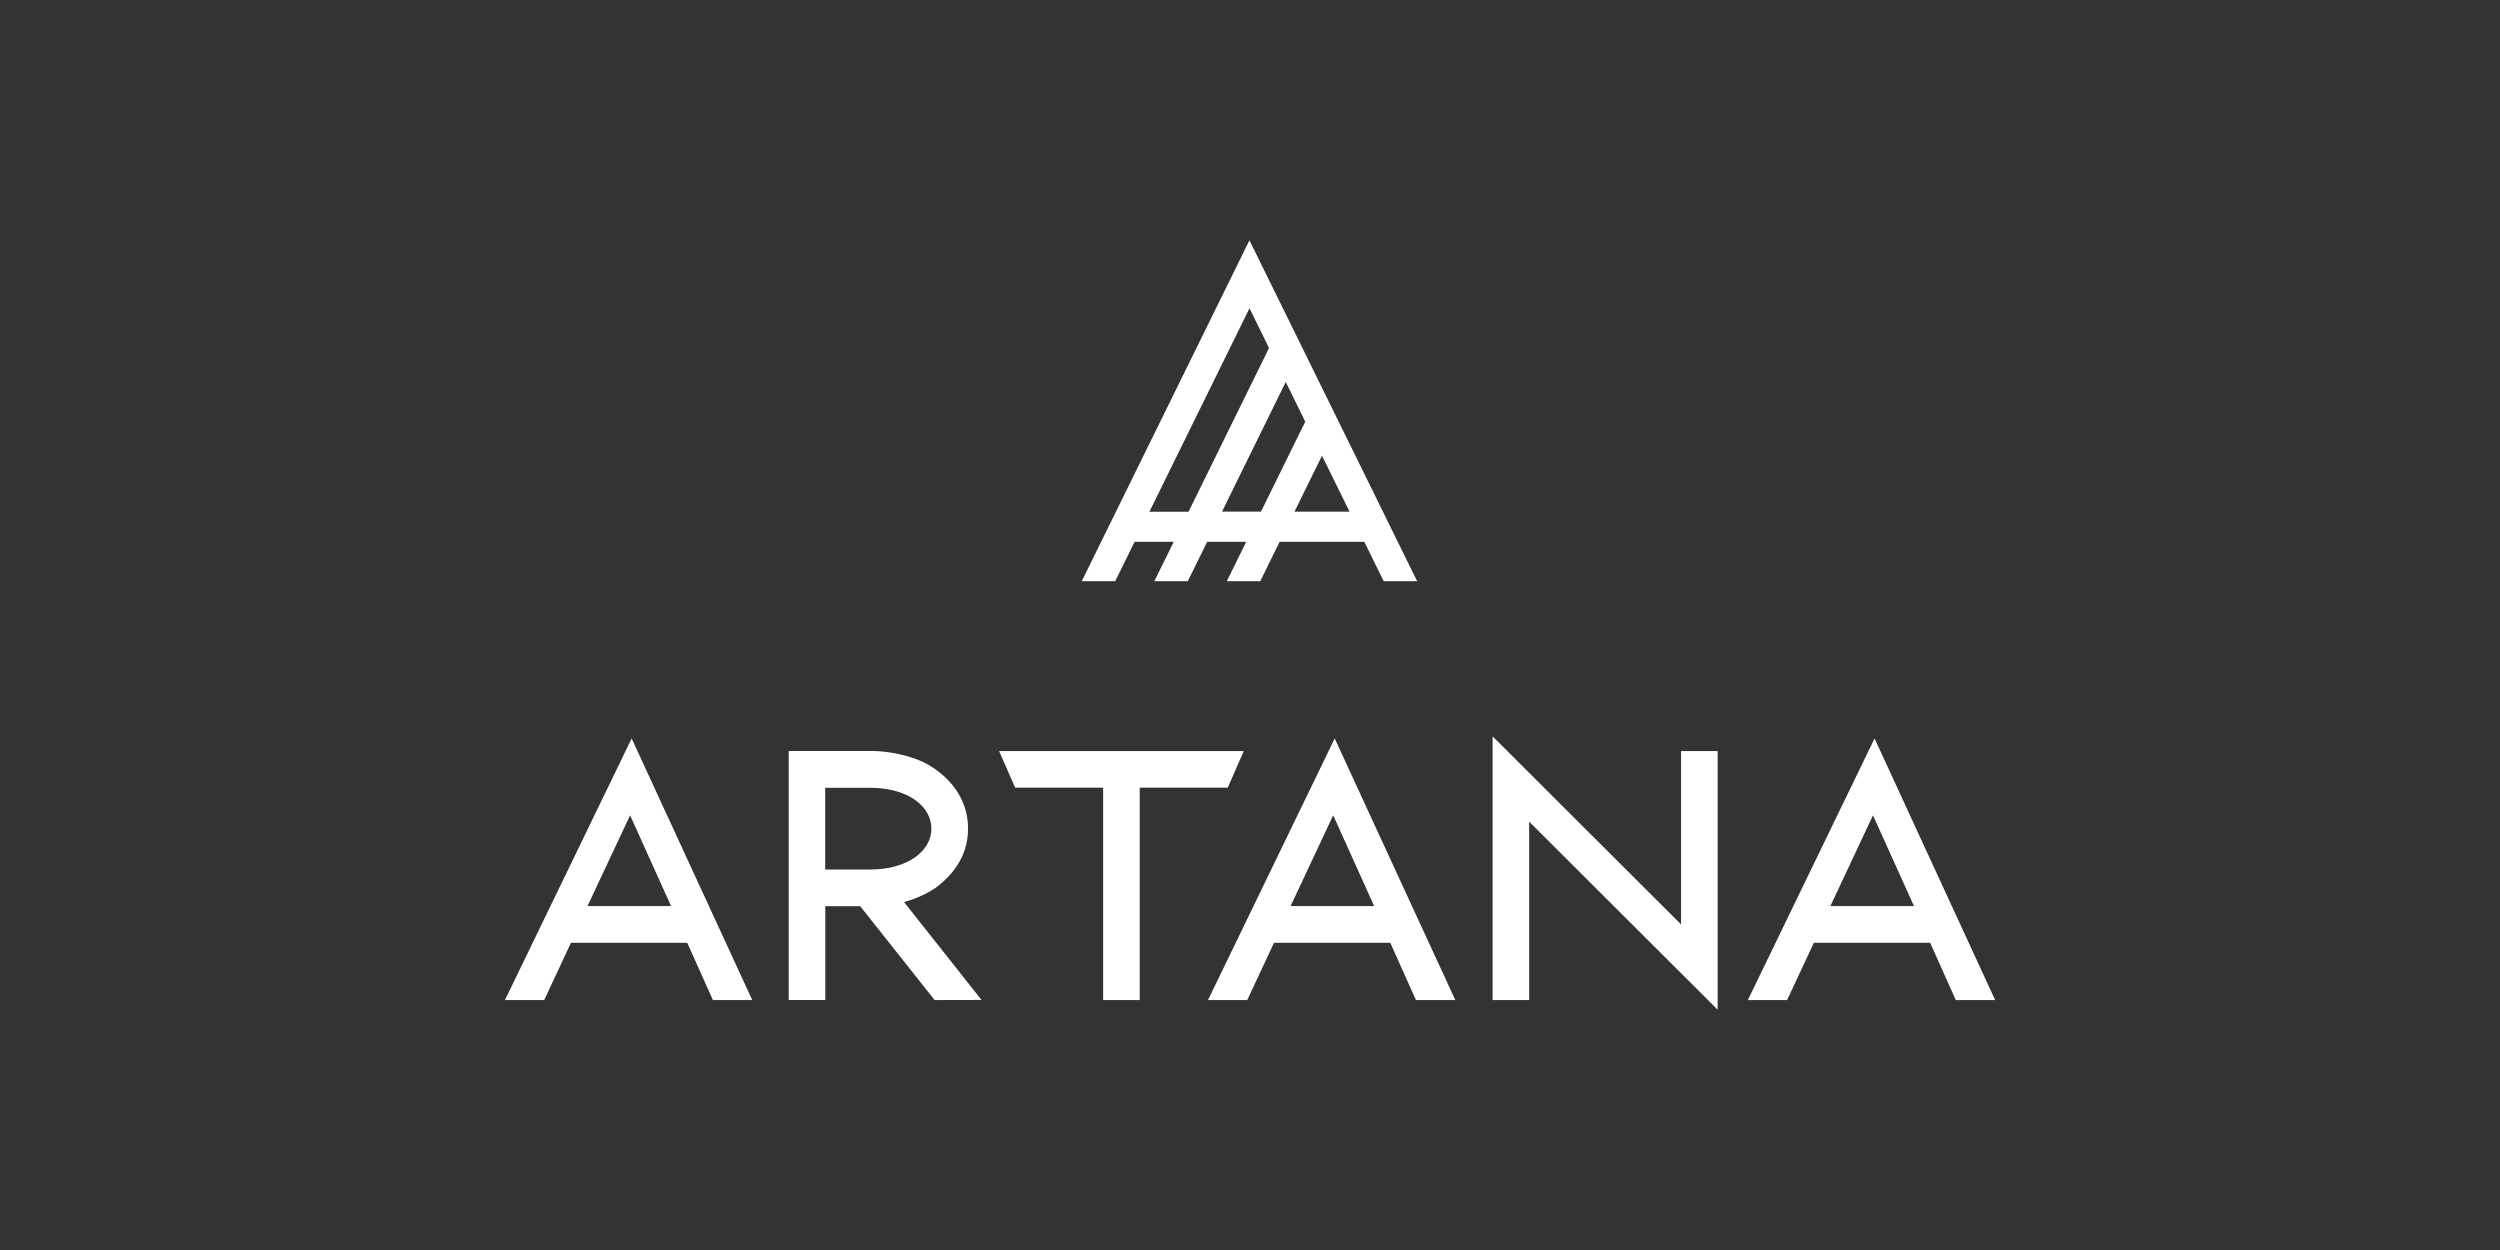 <?xml version="1.0" encoding="UTF-8"?>
<svg id="Ebene_1" data-name="Ebene 1" xmlns="http://www.w3.org/2000/svg" viewBox="0 0 500 250">
  <rect x="0" y="0" width="500" height="250" fill="#333333" stroke="none"/>
  <defs>
    <style>
      .cls-1 {
        fill: #fff;
      }
    </style>
  </defs>
  <path class="cls-1" d="M276.74,116.24h6.69l-33.54-68.18-33.54,68.18h6.69l3.88-7.88h7.83l-3.88,7.88h6.69l3.88-7.88h7.8l-3.88,7.88h6.69l3.88-7.88h16.93l3.88,7.88h0ZM229.89,102.33l20.01-40.68,3.91,7.96-.06.11-16.04,32.62h-7.83,0ZM244.4,102.33l12.75-25.93,3.9,7.93-8.85,17.99h-7.8ZM258.9,102.33l1.53-3.12,3.97-8.07,5.51,11.19h-11.02Z"/>
  <g>
    <path class="cls-1" d="M165.04,157.56h9c7.63,0,12.24,3.75,12.24,8.17s-4.68,8.17-12.24,8.17h-9v-16.35h0ZM186.9,200.01l9.4-.02-15.49-19.58.61-.18c1.48-.41,4.57-1.66,6.44-3.23,1.86-1.57,5.75-5.09,5.75-11.28s-3.9-10.32-7.62-12.58c-3.72-2.25-8.96-2.94-11.4-2.94h-16.85v49.8h7.32v-18.76h6.98l14.88,18.76h0Z"/>
    <polygon class="cls-1" points="298.52 200.01 305.83 200.01 305.83 164.33 343.53 201.94 343.53 150.21 336.21 150.21 336.21 184.88 298.52 147.27 298.52 200.01"/>
    <path class="cls-1" d="M374.6,163.06l8.19,18.15h-16.71l8.52-18.15h0ZM349.56,200.01h7.86l5.35-11.45h23.26l5.13,11.45h7.87l-24.12-52.32-25.34,52.32h0Z"/>
    <polygon class="cls-1" points="227.97 150.21 220.6 150.21 199.82 150.21 203.03 157.53 220.63 157.53 220.63 200.01 227.94 200.01 227.94 200.01 227.94 157.53 245.55 157.53 248.76 150.21 227.97 150.21"/>
    <path class="cls-1" d="M266.64,163.06l8.19,18.15h-16.71l8.52-18.15h0ZM241.59,200.01h7.86l5.35-11.45h23.26l5.13,11.45h7.87l-24.12-52.32-25.34,52.32h0Z"/>
    <path class="cls-1" d="M126.02,163.06l8.19,18.15h-16.71l8.52-18.15h0ZM100.98,200.01h7.86l5.35-11.45h23.26l5.13,11.45h7.87l-24.12-52.32s-25.34,52.32-25.34,52.32Z"/>
  </g>
</svg>